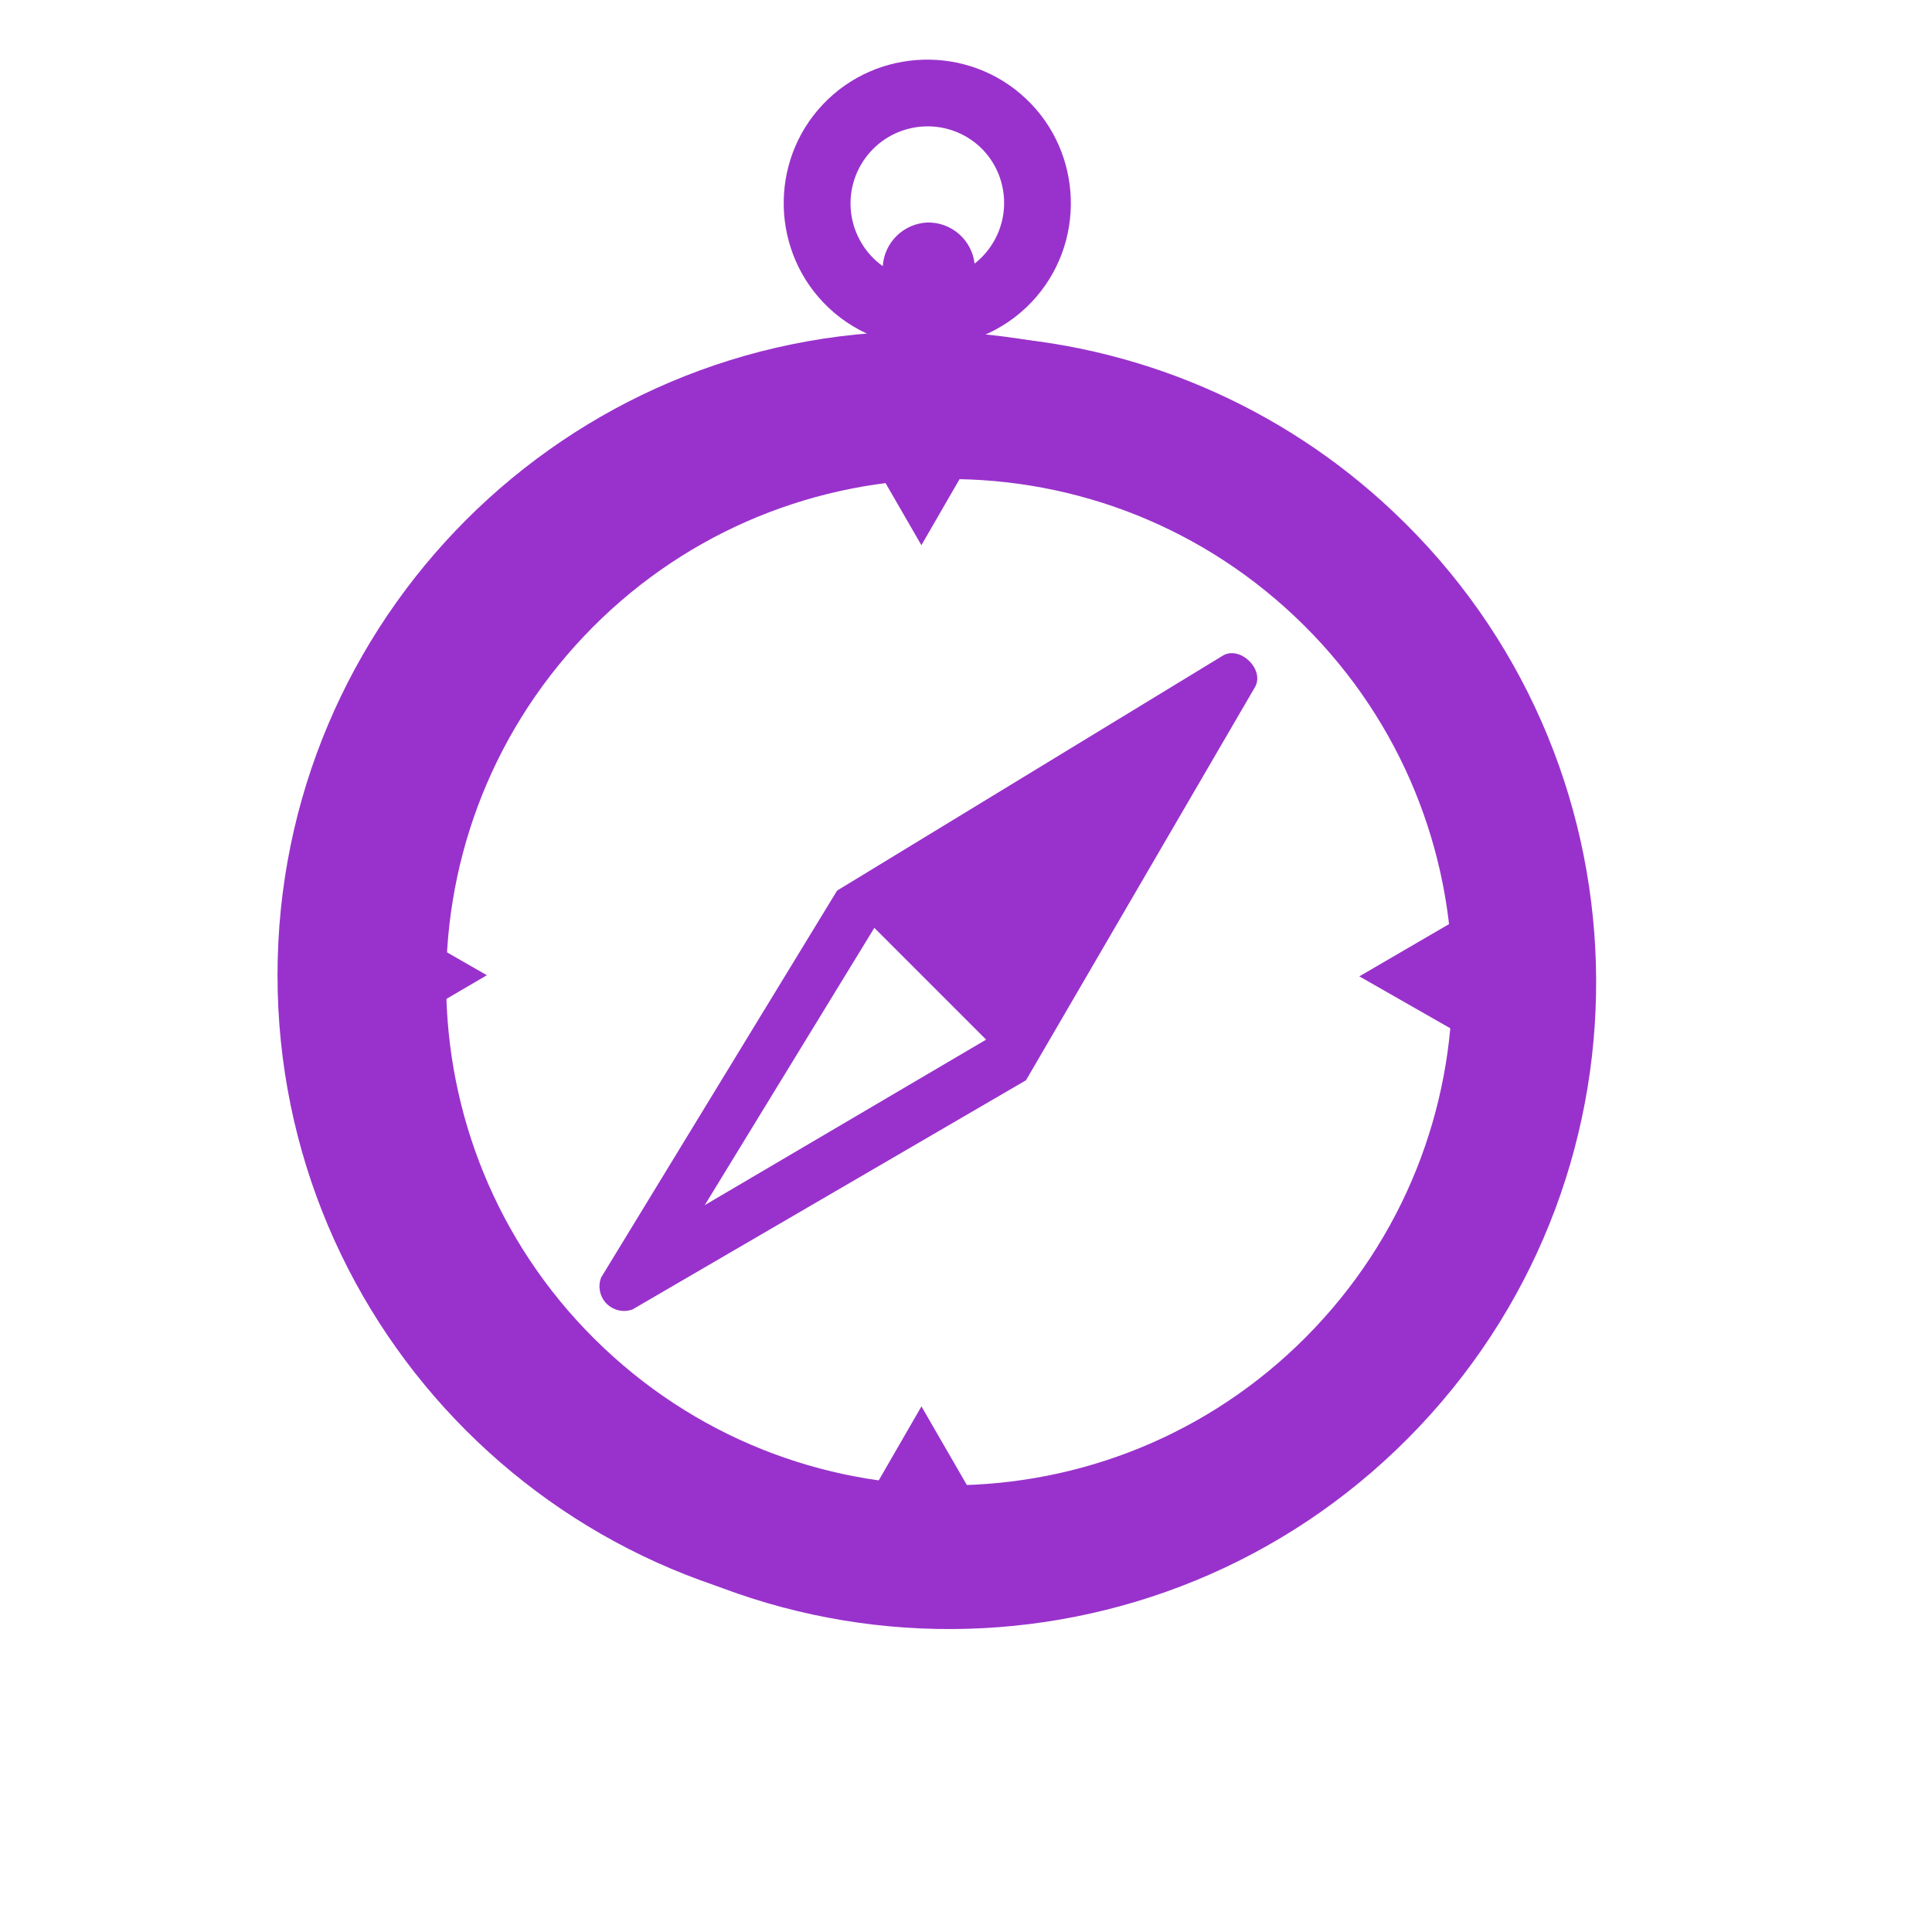 <svg width="36" height="36" viewBox="0 0 36 36" fill="none" xmlns="http://www.w3.org/2000/svg">
<path d="M18.295 6.263C18.637 6.123 18.956 5.911 19.225 5.626C20.237 4.556 20.189 2.852 19.118 1.84C18.048 0.828 16.344 0.876 15.332 1.947C14.32 3.017 14.368 4.721 15.439 5.733C15.724 6.003 16.054 6.196 16.403 6.317C13.549 6.619 10.897 7.933 8.928 10.022C4.356 14.861 4.571 22.489 9.409 27.062C14.248 31.634 21.876 31.419 26.449 26.581C31.021 21.742 30.806 14.114 25.968 9.541C23.884 7.567 21.162 6.404 18.295 6.263ZM17.282 4.146C17.068 4.155 16.863 4.243 16.71 4.393C16.556 4.543 16.463 4.745 16.449 4.959C16.289 4.845 16.155 4.7 16.054 4.531C15.953 4.363 15.887 4.176 15.861 3.982C15.835 3.787 15.849 3.59 15.902 3.401C15.956 3.212 16.047 3.036 16.171 2.884C16.295 2.732 16.448 2.607 16.622 2.516C16.797 2.426 16.987 2.372 17.183 2.358C17.379 2.344 17.575 2.37 17.76 2.435C17.945 2.5 18.115 2.602 18.259 2.736C18.41 2.877 18.528 3.05 18.606 3.242C18.683 3.434 18.718 3.64 18.709 3.846C18.7 4.053 18.646 4.255 18.551 4.439C18.456 4.623 18.323 4.784 18.16 4.912C18.135 4.698 18.031 4.501 17.869 4.36C17.707 4.218 17.498 4.142 17.282 4.146ZM24.128 11.488C27.891 15.044 28.058 20.978 24.502 24.741C20.946 28.504 15.012 28.672 11.249 25.115C7.486 21.559 7.318 15.625 10.875 11.862C14.431 8.099 20.365 7.932 24.128 11.488Z" fill="#9932cc"/>
<path d="M17.171 6.172C10.544 6.172 5.171 11.545 5.171 18.172C5.171 24.799 10.544 30.172 17.171 30.172C23.798 30.172 29.171 24.799 29.171 18.172C29.162 11.548 23.795 6.181 17.172 6.172H17.171ZM27.23 19.278C26.696 23.971 23.025 27.664 18.388 28.226L18.339 28.231L17.17 26.206L16.001 28.23C11.331 27.66 7.67 23.992 7.115 19.368L7.11 19.32L9.072 18.172L7.11 17.045C7.669 12.373 11.331 8.704 15.951 8.139L16 8.134L17.169 10.159L18.338 8.135C23.023 8.702 26.694 12.394 27.224 17.04L27.228 17.087L25.329 18.193L27.23 19.278Z" fill="#9932cc"/>
<path d="M15.598 16.595L22.792 12.213C23.111 12.032 23.563 12.47 23.389 12.796L19.118 20.129L11.785 24.4C11.702 24.43 11.613 24.436 11.527 24.416C11.441 24.396 11.363 24.352 11.301 24.29C11.239 24.227 11.197 24.147 11.18 24.061C11.162 23.974 11.17 23.885 11.202 23.803L15.598 16.595ZM18.375 19.372L16.292 17.289L13.132 22.456L18.375 19.372Z" fill="#9932cc"/>
</svg>
